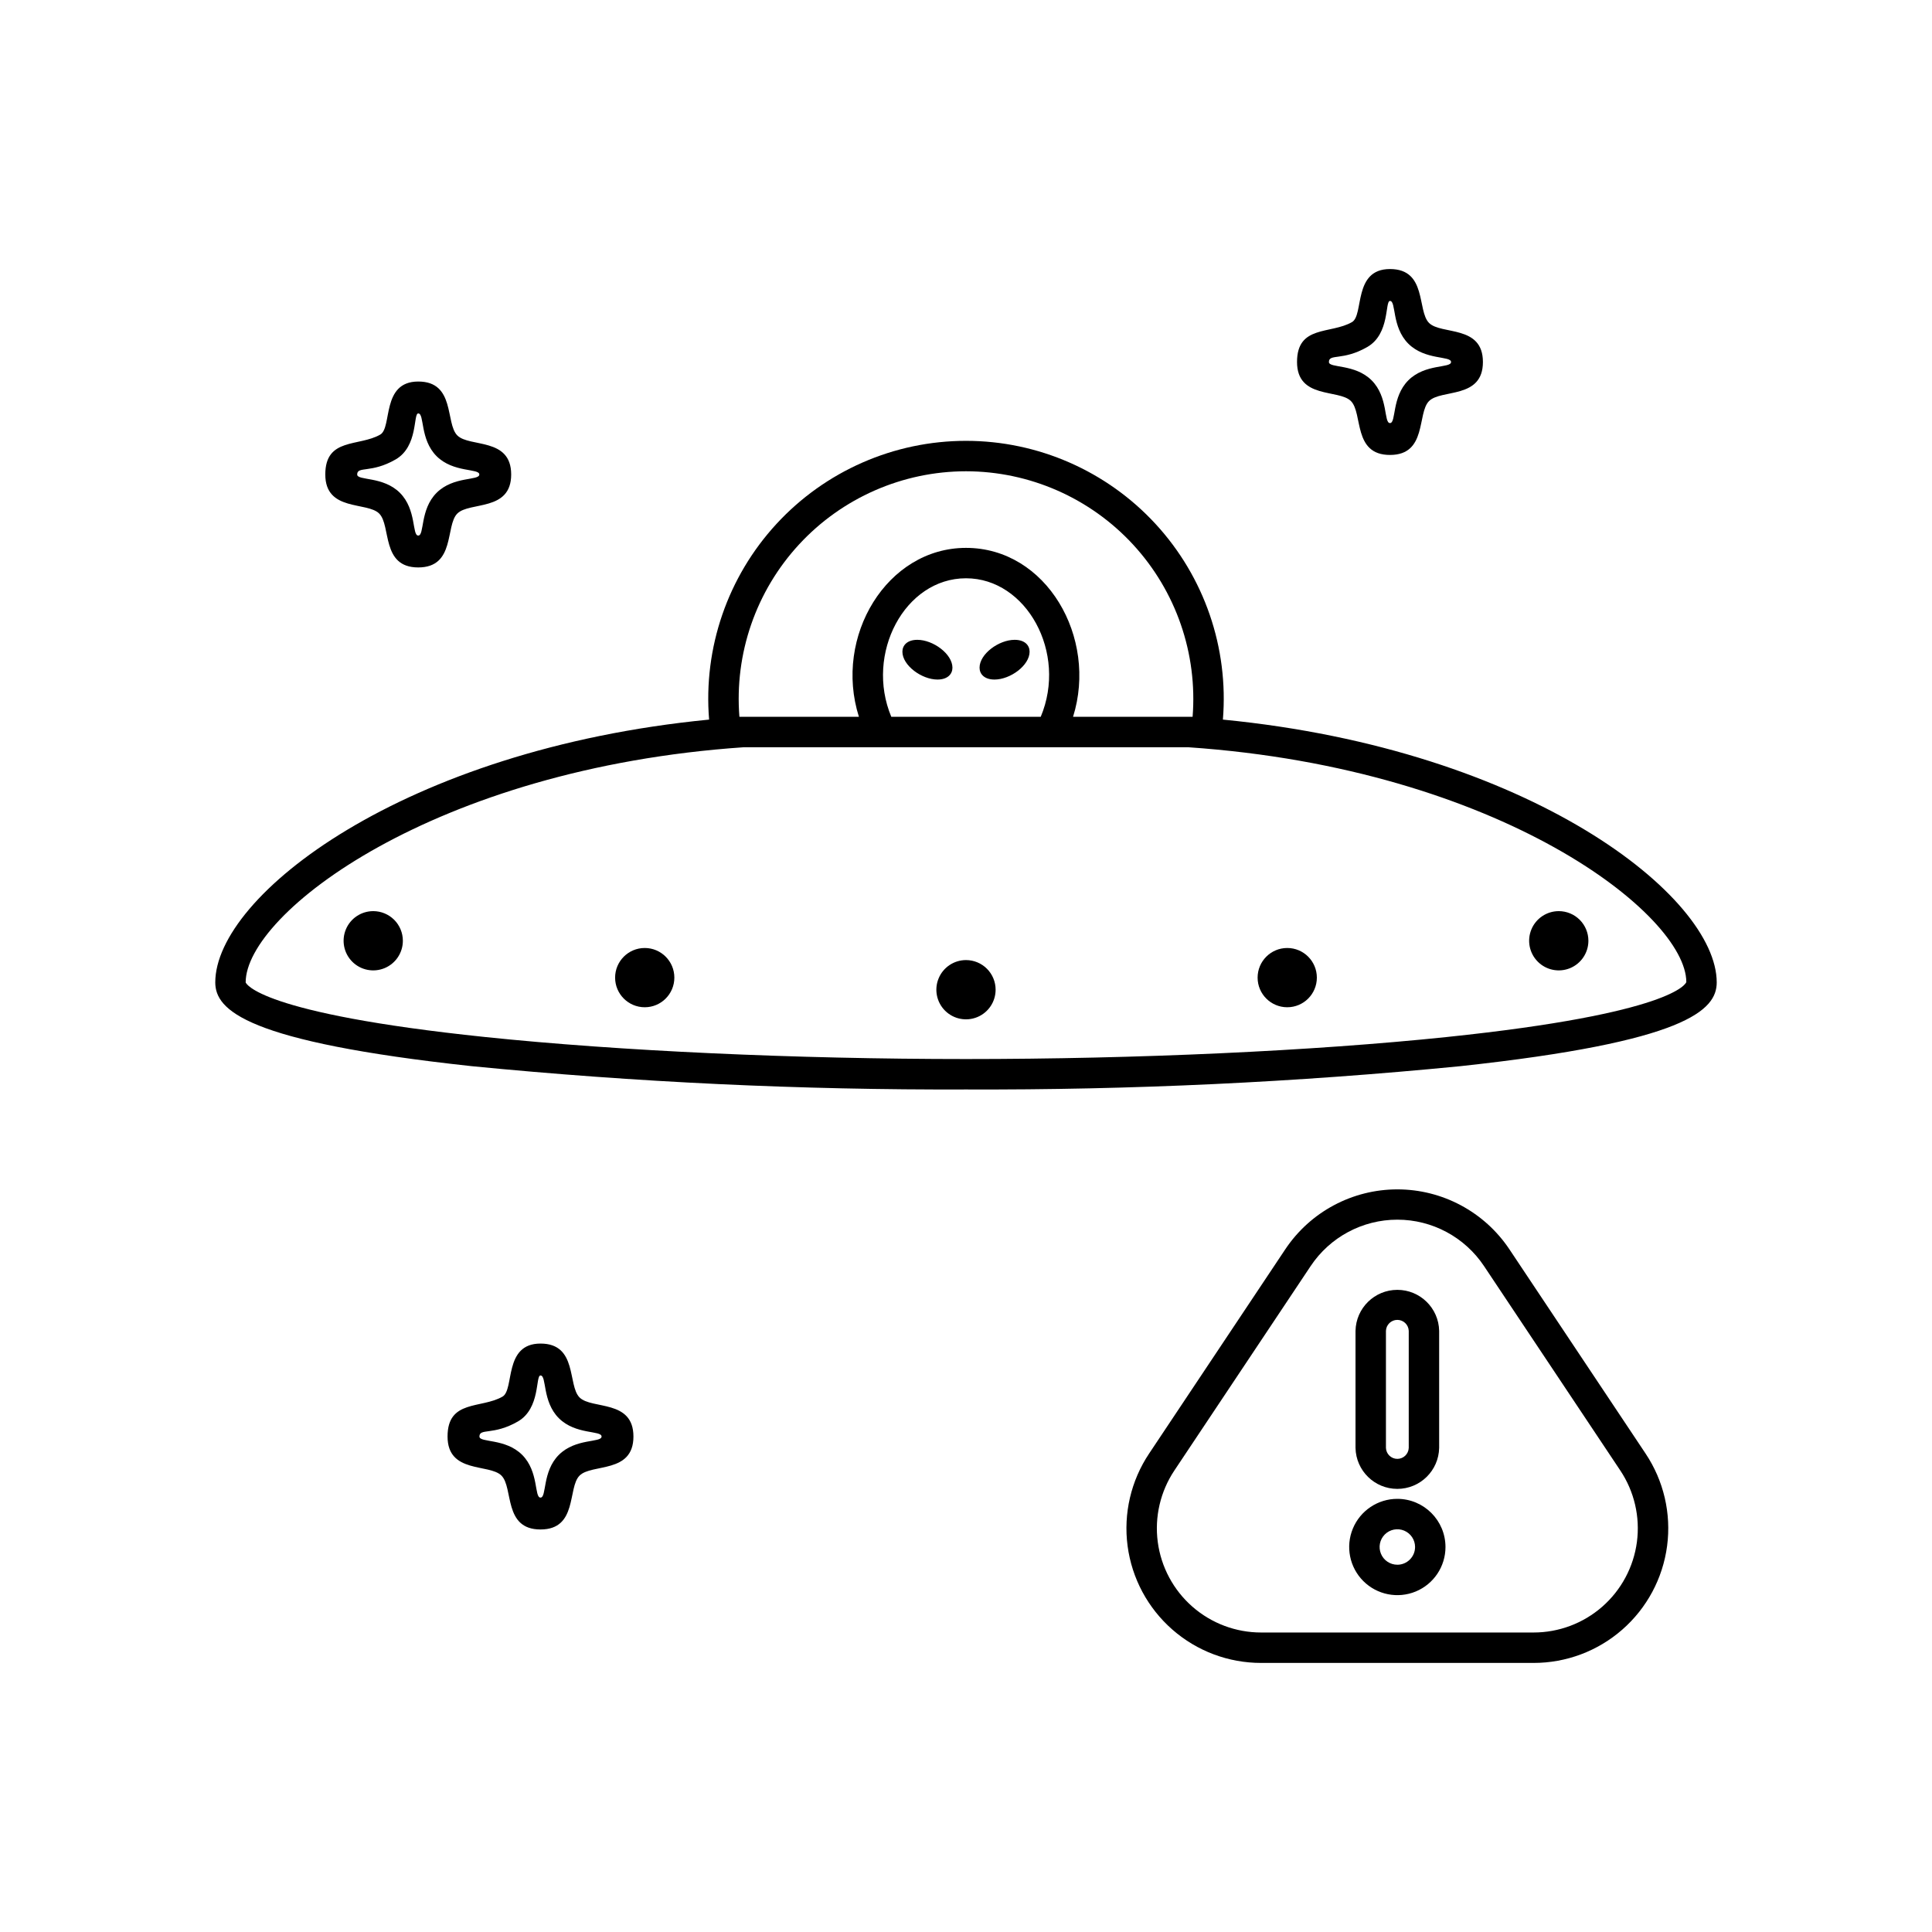 <?xml version="1.0" encoding="UTF-8"?>
<!-- Uploaded to: SVG Find, www.svgrepo.com, Generator: SVG Find Mixer Tools -->
<svg fill="#000000" width="800px" height="800px" version="1.1" viewBox="144 144 512 512" xmlns="http://www.w3.org/2000/svg">
 <g>
  <path d="m297.59 514.34c-3.223-3.223-0.469-14.281-10.352-14.281-9.852 0-6.844 12.199-10.066 14.059-5.648 3.262-14.566 0.719-14.566 10.574 0 9.898 11.059 7.129 14.281 10.352 3.223 3.223 0.469 14.281 10.352 14.281 9.898 0 7.129-11.059 10.352-14.277 3.223-3.223 14.277-0.469 14.277-10.352 0-9.898-11.055-7.133-14.277-10.355zm-5.492 15.215c-4.449 4.449-3.18 11.324-4.859 11.324-1.684 0-0.395-6.856-4.859-11.324-4.453-4.453-11.324-3.176-11.324-4.859 0-2.289 3.695-0.242 10.188-3.988 6.035-3.484 4.621-12.195 5.996-12.195 1.68 0 0.402 6.867 4.859 11.324 4.449 4.445 11.324 3.18 11.324 4.859 0 1.691-6.852 0.383-11.324 4.859z"/>
  <path d="m265.19 259.39c-3.223-3.223-0.469-14.281-10.352-14.281-9.852 0-6.844 12.199-10.066 14.059-5.648 3.262-14.566 0.719-14.566 10.574 0 9.898 11.059 7.133 14.281 10.352 3.223 3.223 0.469 14.281 10.352 14.281 9.898 0 7.129-11.059 10.352-14.277 3.223-3.223 14.277-0.469 14.277-10.352 0-9.902-11.059-7.133-14.277-10.355zm-5.492 15.215c-4.449 4.449-3.18 11.324-4.859 11.324-1.684 0-0.395-6.856-4.859-11.324-4.453-4.453-11.324-3.176-11.324-4.859 0-2.289 3.695-0.242 10.188-3.988 6.035-3.484 4.621-12.195 5.996-12.195 1.68 0 0.402 6.867 4.859 11.324 4.449 4.445 11.324 3.18 11.324 4.859 0 1.691-6.852 0.383-11.328 4.859z"/>
  <path d="m522.71 229.58c-3.223-3.223-0.469-14.281-10.352-14.281-9.852 0-6.844 12.199-10.066 14.059-5.648 3.262-14.566 0.719-14.566 10.574 0 9.898 11.059 7.129 14.281 10.352s0.469 14.281 10.352 14.281c9.898 0 7.129-11.059 10.352-14.277 3.223-3.223 14.277-0.469 14.277-10.352 0-9.902-11.055-7.137-14.277-10.355zm-5.492 15.215c-4.445 4.449-3.18 11.324-4.859 11.324-1.684 0-0.395-6.856-4.859-11.324-4.453-4.453-11.324-3.176-11.324-4.859 0-2.289 3.695-0.242 10.188-3.988 6.035-3.484 4.621-12.195 5.996-12.195 1.68 0 0.402 6.867 4.859 11.324 4.449 4.445 11.324 3.18 11.324 4.859 0 1.688-6.848 0.383-11.324 4.856z"/>
  <path d="m468.08 334.7c1.555-19.02-4.918-37.82-17.852-51.855-12.934-14.031-31.145-22.016-50.23-22.016-19.082 0-37.297 7.984-50.227 22.016-12.934 14.035-19.406 32.836-17.852 51.855-81.082 7.91-130.87 46.668-130.87 69.645 0 7.34 8.07 15.719 67.941 22.199 43.539 4.277 87.266 6.336 131.01 6.176 43.746 0.16 87.469-1.898 131.01-6.172 59.867-6.477 67.941-14.855 67.941-22.199 0-22.707-49.184-61.691-130.87-69.648zm-68.078-65.809c16.809 0.016 32.852 7.051 44.254 19.406 11.398 12.355 17.125 28.91 15.797 45.668h-31.684c6.59-20.996-7.027-44.773-28.367-44.773-20.938 0-35.137 23.457-28.379 44.773h-31.672c-1.332-16.758 4.394-33.312 15.797-45.668 11.398-12.355 27.441-19.391 44.254-19.406zm-19.797 65.074c-7.004-16.719 3.543-36.715 19.797-36.715 16.027 0 26.93 19.754 19.801 36.715zm147.22 84.855c-35.602 3.711-82.047 5.836-127.43 5.836s-91.824-2.129-127.43-5.836c-60.133-6.266-63.363-14.227-63.461-14.473 0-18.309 49.984-56.715 132-62.32h117.78c82.867 5.664 131.98 44.426 132.01 62.23-0.105 0.336-3.34 8.297-63.477 14.562z"/>
  <path d="m412.89 313.56c-4.18 0-9.297 3.738-9.297 7.383 0 1.672 1.258 3.144 3.965 3.144 4.18 0 9.297-3.738 9.297-7.383 0-1.672-1.258-3.144-3.965-3.144z"/>
  <path d="m387.11 313.56c-2.703 0-3.965 1.477-3.965 3.144 0 3.644 5.117 7.383 9.297 7.383 2.703 0 3.965-1.477 3.965-3.144-0.004-3.644-5.121-7.383-9.297-7.383z"/>
  <path d="m400 398.43c-3.176 0-6.039 1.914-7.254 4.848-1.219 2.934-0.547 6.312 1.699 8.555 2.246 2.246 5.625 2.918 8.559 1.703s4.844-4.078 4.844-7.254c0-2.082-0.824-4.078-2.297-5.551-1.473-1.473-3.469-2.301-5.551-2.301z"/>
  <path d="m322.71 403.08c0 4.336-3.512 7.852-7.848 7.852-4.336 0-7.852-3.516-7.852-7.852 0-4.336 3.516-7.852 7.852-7.852 4.336 0 7.848 3.516 7.848 7.852"/>
  <path d="m242.91 385.46c-3.176 0-6.039 1.91-7.254 4.844-1.215 2.938-0.543 6.312 1.699 8.559 2.246 2.246 5.625 2.918 8.559 1.703 2.934-1.215 4.848-4.078 4.848-7.254 0-2.082-0.828-4.082-2.301-5.555-1.473-1.469-3.469-2.297-5.551-2.297z"/>
  <path d="m492.98 403.08c0 4.336-3.512 7.852-7.848 7.852-4.336 0-7.852-3.516-7.852-7.852 0-4.336 3.516-7.852 7.852-7.852 4.336 0 7.848 3.516 7.848 7.852"/>
  <path d="m557.09 385.46c-3.176 0-6.039 1.91-7.254 4.844-1.215 2.938-0.543 6.312 1.703 8.559 2.246 2.246 5.621 2.918 8.555 1.703s4.848-4.078 4.848-7.254c0-2.082-0.828-4.082-2.301-5.555-1.473-1.469-3.469-2.297-5.551-2.297z"/>
  <path d="m544.01 475.08c-6.625-9.922-17.77-15.883-29.699-15.883-11.934 0-23.074 5.961-29.699 15.883l-36.082 54.121c-4.809 7.199-6.84 15.906-5.707 24.488 1.133 8.586 5.352 16.465 11.867 22.168 6.512 5.707 14.879 8.848 23.539 8.836h72.164c8.66 0.012 17.027-3.129 23.539-8.836 6.516-5.703 10.734-13.582 11.867-22.168 1.133-8.586-0.898-17.289-5.711-24.488zm6.383 101.55h-72.164c-6.703 0.008-13.18-2.422-18.223-6.84-5.043-4.414-8.309-10.516-9.188-17.16-0.875-6.644 0.695-13.383 4.418-18.957l36.082-54.121c5.117-7.699 13.746-12.328 22.992-12.328 9.242 0 17.875 4.629 22.992 12.328l36.082 54.121c3.723 5.574 5.293 12.312 4.418 18.957-0.879 6.644-4.144 12.746-9.188 17.16-5.043 4.418-11.52 6.848-18.223 6.84z"/>
  <path d="m514.31 541.21c-5.16 0-9.812 3.109-11.789 7.879-1.977 4.766-0.883 10.254 2.766 13.906 3.648 3.648 9.137 4.738 13.906 2.766 4.769-1.977 7.875-6.629 7.875-11.789-0.008-7.043-5.715-12.75-12.758-12.762zm0 17.457c-1.902 0.004-3.613-1.141-4.34-2.898-0.73-1.754-0.328-3.777 1.016-5.121s3.367-1.746 5.121-1.02c1.754 0.727 2.902 2.441 2.902 4.344-0.004 2.594-2.106 4.695-4.699 4.699z"/>
  <path d="m525.39 527.71v-31.023c-0.121-6.035-5.047-10.863-11.082-10.863s-10.961 4.828-11.082 10.863v31.023c0.121 6.031 5.047 10.859 11.082 10.859s10.961-4.828 11.082-10.859zm-14.102-31.023c0.062-1.625 1.398-2.906 3.023-2.906 1.621 0 2.957 1.281 3.019 2.906v31.023c-0.062 1.621-1.398 2.906-3.019 2.906-1.625 0-2.961-1.285-3.023-2.906z"/>
 </g>
</svg>